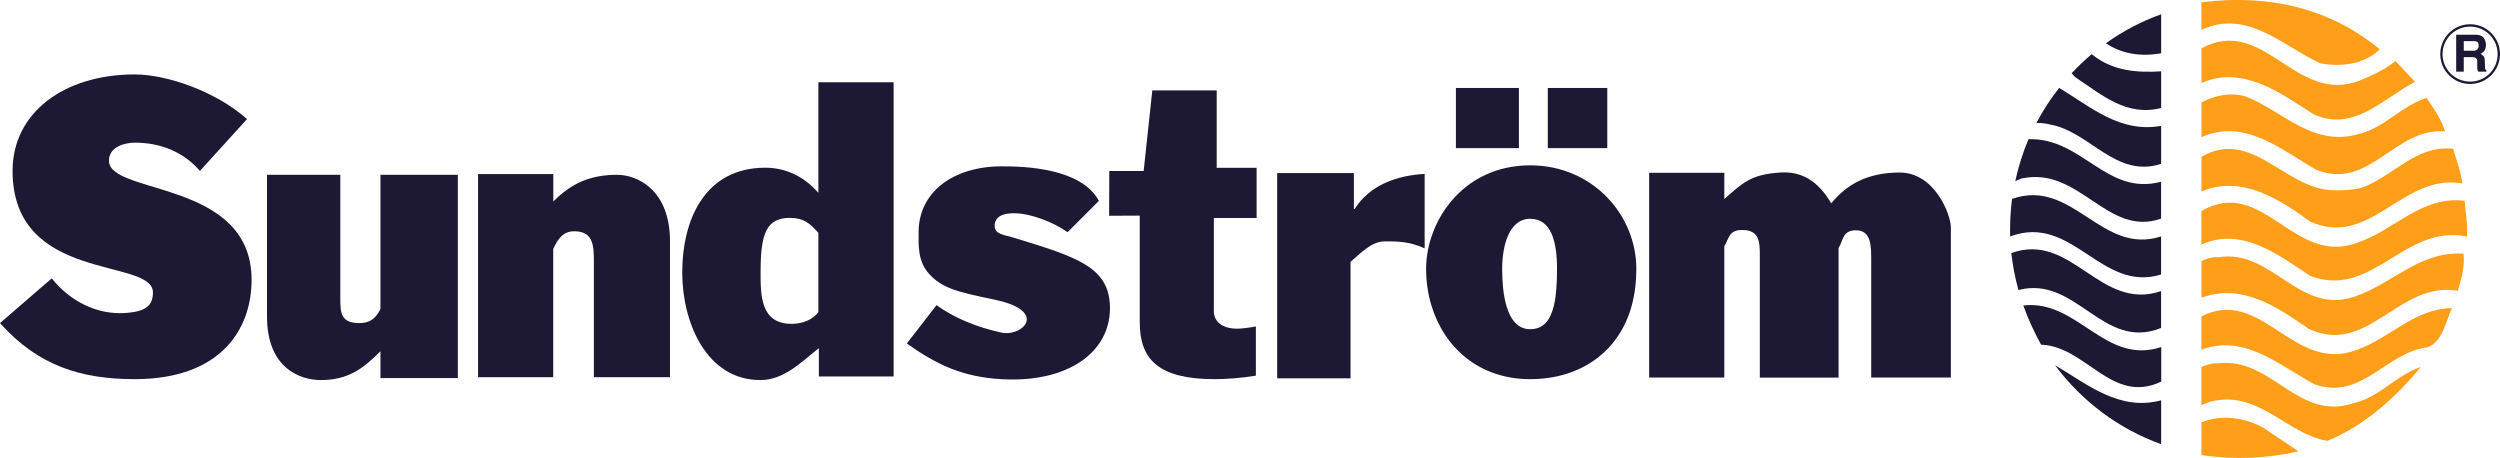 <?xml version="1.0" encoding="UTF-8"?>
<svg id="Lager_2" data-name="Lager 2" xmlns="http://www.w3.org/2000/svg" viewBox="0 0 306.34 56.11">
  <defs>
    <style>
      .cls-1 {
        fill: none;
      }

      .cls-2 {
        fill: #ff9e18;
      }

      .cls-3 {
        fill: #1d1934;
      }
    </style>
  </defs>
  <g id="Lager_1-2" data-name="Lager 1">
    <g>
      <g>
        <path class="cls-3" d="M200.51,32.94c0-6.62-5.38-12.68-13-12.68-8.31,0-12.76,6.92-12.76,12.68,0,1.56.22,3.08.65,4.49,1.56,5.16,5.85,9.03,12.1,9.03s10.95-3.45,12.45-9.03h0s0,0,0,0c.37-1.37.56-2.88.56-4.49M187.5,40.34c-1.51,0-2.42-1.17-2.92-2.9h0s0,0,0,0c-.37-1.28-.51-2.86-.51-4.49,0-2.78.81-6.14,3.43-6.14s3.29,2.88,3.29,6.14c0,1.78-.1,3.3-.38,4.49-.44,1.84-1.31,2.9-2.91,2.9"/>
        <path class="cls-3" d="M30.28,14.6c-3.75-3.36-9.8-5.48-13.77-5.48C7.85,9.12,1.54,13.8,1.54,20.94c0,13.81,17.2,10.58,17.2,14.9,0,1.59-.86,2.3-3.17,2.5-3.67.31-6.98-1.43-9.23-4.23l-6.34,5.48c4.71,5.29,10.05,6.87,16.5,6.87,10.57,0,14.33-6.13,14.33-12.17,0-12.29-17.48-10.37-17.48-14.6,0-1.69,1.92-2.21,3.17-2.21,3.16,0,5.97,1.14,7.98,3.46l5.76-6.34Z"/>
        <path class="cls-3" d="M56.1,21.42h-9.48v16.46c-.58,1.12-1.25,1.71-2.59,1.71-2.29,0-2.33-1.27-2.33-3.1v-15.07h-8.98v17.38c0,6.37,4.12,7.77,6.56,7.77,3.3,0,5.14-1.31,7.34-3.53v3.29h9.48v-24.92Z"/>
        <path class="cls-3" d="M58.57,46.22h9.22v-15.72c.61-1.31,1.24-2.16,2.58-2.16,2.29,0,2.4,1.72,2.4,3.56v14.32h9.33v-16.63c0-6.37-4.04-8.17-6.48-8.17-3.3,0-5.62,1.05-7.82,3.27v-3.36h-9.22v24.9Z"/>
        <path class="cls-3" d="M100.28,38.24v-9.71c-1.05-1.16-1.77-1.83-3.49-1.83-2.91,0-3.59,1.98-3.59,6.62,0,2.8-.04,6.36,3.79,6.36,1.43,0,2.58-.52,3.3-1.44M109.5,10.08v36.05h-9.16v-3.47c-2.2,1.74-4.27,3.91-7.18,3.91-6.6,0-9.56-7.07-9.56-13.15,0-6.66,2.87-12.87,10.18-12.87,2.58,0,4.83,1.15,6.5,3.08v-13.55h9.22Z"/>
        <path class="cls-3" d="M111.12,42.09c3.65,2.59,6.83,4.12,11.69,4.38,8.11.43,13.2-3.34,13.2-8.7,0-5.02-3.94-6.25-11.82-8.65-1.03-.32-2.31-.38-2.31-1.44s.88-1.65,2.79-1.54c1.63.1,4.23.96,6.15,2.31l3.84-3.84c-2.2-4.06-9.23-4.23-11.9-4.23-5.98,0-10.2,3.16-10.2,8.09,0,1.59-.12,3.57,1.31,5.11,1.58,1.74,3.42,2.19,8.01,3.14,2.79.57,3.94,1.53,3.94,2.4,0,1.11-1.73,1.93-3.08,1.64-3.08-.66-5.86-1.83-7.98-3.37l-3.65,4.71Z"/>
        <path class="cls-3" d="M135.91,26.44l3.75-.02v13.09c0,4.58,2.36,6.95,9.19,6.95,1.34,0,3.36-.14,5.04-.43v-6.03c-.62.14-1.88.28-2.31.28-1.44,0-2.84-.62-2.84-2.17v-11.4h5.24v-6.15h-4.89v-9.48h-7.89l-1.06,9.87h-4.21l-.02,5.5Z"/>
        <path class="cls-3" d="M156.5,46.36h8.99v-14.28c1.34-1.11,2.53-2.5,4.21-2.5,1.29,0,2.96-.05,4.87.86v-9.13c-3.44.19-6.75,1.39-8.57,4.29h-.1v-4.39h-9.4v25.13Z"/>
        <rect class="cls-3" x="178.4" y="10.78" width="7.72" height="7.37"/>
        <rect class="cls-3" x="189.66" y="10.78" width="7.29" height="7.37"/>
        <path class="cls-3" d="M202.08,46.26h9.21v-16.1c.57-.87.51-1.98,2.18-1.98,2.29,0,2.17,1.69,2.17,3.53v14.56h9.65v-15.87c.57-.87.44-2.18,2.12-2.18,1.89,0,1.88,1.89,1.88,3.72v14.32h9.76v-18.4c0-1.57-1.98-6.72-6.27-6.72-3.92,0-6.52,1.46-8.39,3.78-1.61-2.77-3.66-3.96-6.28-3.78-3.53.24-4.52,1.22-6.82,3.24v-3.21h-9.21v25.1Z"/>
        <path class="cls-1" d="M299.16,6.63c0-1.94,1.57-3.52,3.52-3.52s3.51,1.57,3.51,3.52-1.57,3.52-3.51,3.52-3.52-1.58-3.52-3.52"/>
        <path class="cls-3" d="M302.68,10.29c-2.02,0-3.66-1.64-3.66-3.66s1.64-3.66,3.66-3.66,3.66,1.64,3.66,3.66-1.65,3.66-3.66,3.66M302.68,3.26c-1.86,0-3.38,1.51-3.38,3.37s1.51,3.37,3.38,3.37,3.37-1.51,3.37-3.37-1.51-3.37-3.37-3.37"/>
      </g>
      <g>
        <path class="cls-3" d="M300.97,8.78h.93v-1.78h1.09c.32,0,.54.15.56.45-.01.33-.01.69,0,.91.01.15.05.29.12.42h1v-.17c-.1-.06-.17-.12-.17-.37,0-.23-.02-.82-.04-1.01-.05-.41-.35-.52-.5-.63.3-.18.5-.32.61-.71.11-.39.02-.71-.05-.91-.13-.49-.58-.7-1.04-.72h-2.51v4.51ZM301.91,5.04h1.25c.41,0,.56.18.56.51.06.45-.34.67-.55.67h-1.27v-1.18Z"/>
        <path class="cls-2" d="M291.6,6.03c-1.84,1.87-4.7,2.19-7.28,1.73-4.56-2.09-8.95-6.72-14.57-4.1V.29c8.28-1.06,15.73.72,21.85,5.74"/>
      </g>
      <g>
        <path class="cls-2" d="M289.14,9.88c1.52-.64,3.04-1.31,4.39-2.4l2.4,2.55c-3.78,1.91-7.5,6.26-12.45,3.96-4-2.55-8.63-6.05-13.72-3.82v-4.25c7.67-4.13,11.49,6.97,19.38,3.96"/>
        <path class="cls-2" d="M289.14,16.39c3.04-.74,5.24-3.5,8.21-4.39.81,1.2,1.8,2.62,2.26,4.1-6.16-.53-9.34,7.39-15.85,4.67-4.21-2.41-8.7-6.33-14-3.96v-4.25c1.59-.88,3.68-1.31,5.52-.7,4.49,1.8,8.24,6.26,13.86,4.53"/>
        <path class="cls-2" d="M289.28,23.04c3.89-1.31,6.68-5.31,11.32-4.81.39,1.41.95,2.76,1.13,4.24-7.39-1.27-11.28,8.03-18.67,4.67-3.78-2.76-8.38-5.73-13.3-3.68v-4.25c6.12-3.54,10.19,3.86,15.99,4.1,0,0,2.07.11,3.54-.28"/>
        <path class="cls-2" d="M302.01,24.59c.1,1.45.39,2.83.28,4.39-7.71-1.56-11.63,7.75-19.24,4.81-3.85-2.55-8.35-6.05-13.3-3.82v-4.1c7.54-4.42,11.35,6.93,19.24,3.82,4.42-1.48,7.71-5.73,13.02-5.09"/>
        <path class="cls-2" d="M301.87,31.1c.17,1.52-.25,3.11-.71,4.53-7.25-1.24-11,8.06-18.25,4.67-3.82-2.65-8.17-5.66-13.15-3.82v-4.48s1.07-.59,2.12-.48c6.51-1.06,9.83,7.18,16.69,4.81,4.53-1.52,7.99-5.62,13.3-5.24"/>
        <path class="cls-2" d="M300.45,37.75c-.78,1.7-1.13,4.07-2.97,4.81-5.02.53-8.1,6.58-13.86,4.53-4.28-2.26-8.53-6.22-13.87-4.24v-4.08c7.4-3.77,11.28,7.12,19.1,4.08,4-1.41,7.04-5.05,11.6-5.09"/>
      </g>
      <g>
        <path class="cls-2" d="M288.57,49.35c3-.71,5.16-3.43,8.06-4.38-3.11,3.82-7.11,7.32-11.46,9.05-5.06-.88-8.42-6.29-14.29-4.81l-1.13.42v-4.65s1.24-.57,1.98-.45c6.65-.89,9.87,7.32,16.84,4.81"/>
        <path class="cls-2" d="M281.64,55.3c-3.71.88-7.92,1.07-11.88.46v-4c2.58-1.13,6.23-.5,8.49,1.28l3.4,2.26Z"/>
      </g>
      <g>
        <path class="cls-3" d="M264.82,1.74v4.79c-2.43.43-4.79.11-6.77-1.23,2.06-1.48,4.34-2.68,6.77-3.55"/>
        <path class="cls-3" d="M246.94,22.2c.38-1.78.93-3.49,1.62-5.14,6.58-.23,9.55,7,16.25,5.21v4.52c-6.63,2.32-10.01-6.49-17.13-4.91l-.75.32Z"/>
        <path class="cls-3" d="M251.27,15.27c-.72-.2-1.48-.21-1.74-.2.8-1.52,1.73-2.96,2.79-4.3,3.89,2.33,7.45,5.56,12.5,4.65v4.66c-5.58,1.79-8.74-3.93-13.55-4.81"/>
        <path class="cls-3" d="M256.32,6.64c2.52,2.1,5.65,2.28,8.5,2.1v4.49c-4.23,1.09-7.25-1.6-10.35-3.65-.3-.2-.46-.44-.62-.61.77-.82,1.6-1.61,2.47-2.34"/>
        <path class="cls-3" d="M251.83,44.76c3.94,2.33,7.89,5.67,12.99,4.29v5.38c-5.23-1.88-9.73-5.28-12.99-9.66"/>
        <path class="cls-3" d="M246.31,28.97c.01-.3,0-.59,0-.89,0-1.26.08-2.49.24-3.71,7.44-2.61,10.93,6.98,18.26,4.6v4.67c-7.39,2.26-10.85-7.52-18.48-4.67h-.03Z"/>
        <path class="cls-3" d="M247.33,35.54c-.4-1.47-.7-2.97-.87-4.53,7.4-2.68,10.85,7.21,18.35,4.66v4.52c-7.18,2.88-10.38-6.51-17.49-4.65"/>
        <path class="cls-3" d="M250.11,42.24c-.83-1.51-1.59-3.13-2.18-4.81,6.7-.76,9.94,7.36,16.9,5.1v4.23c-6.03,2.87-9.19-4.28-14.66-4.52h-.06Z"/>
      </g>
    </g>
  </g>
</svg>